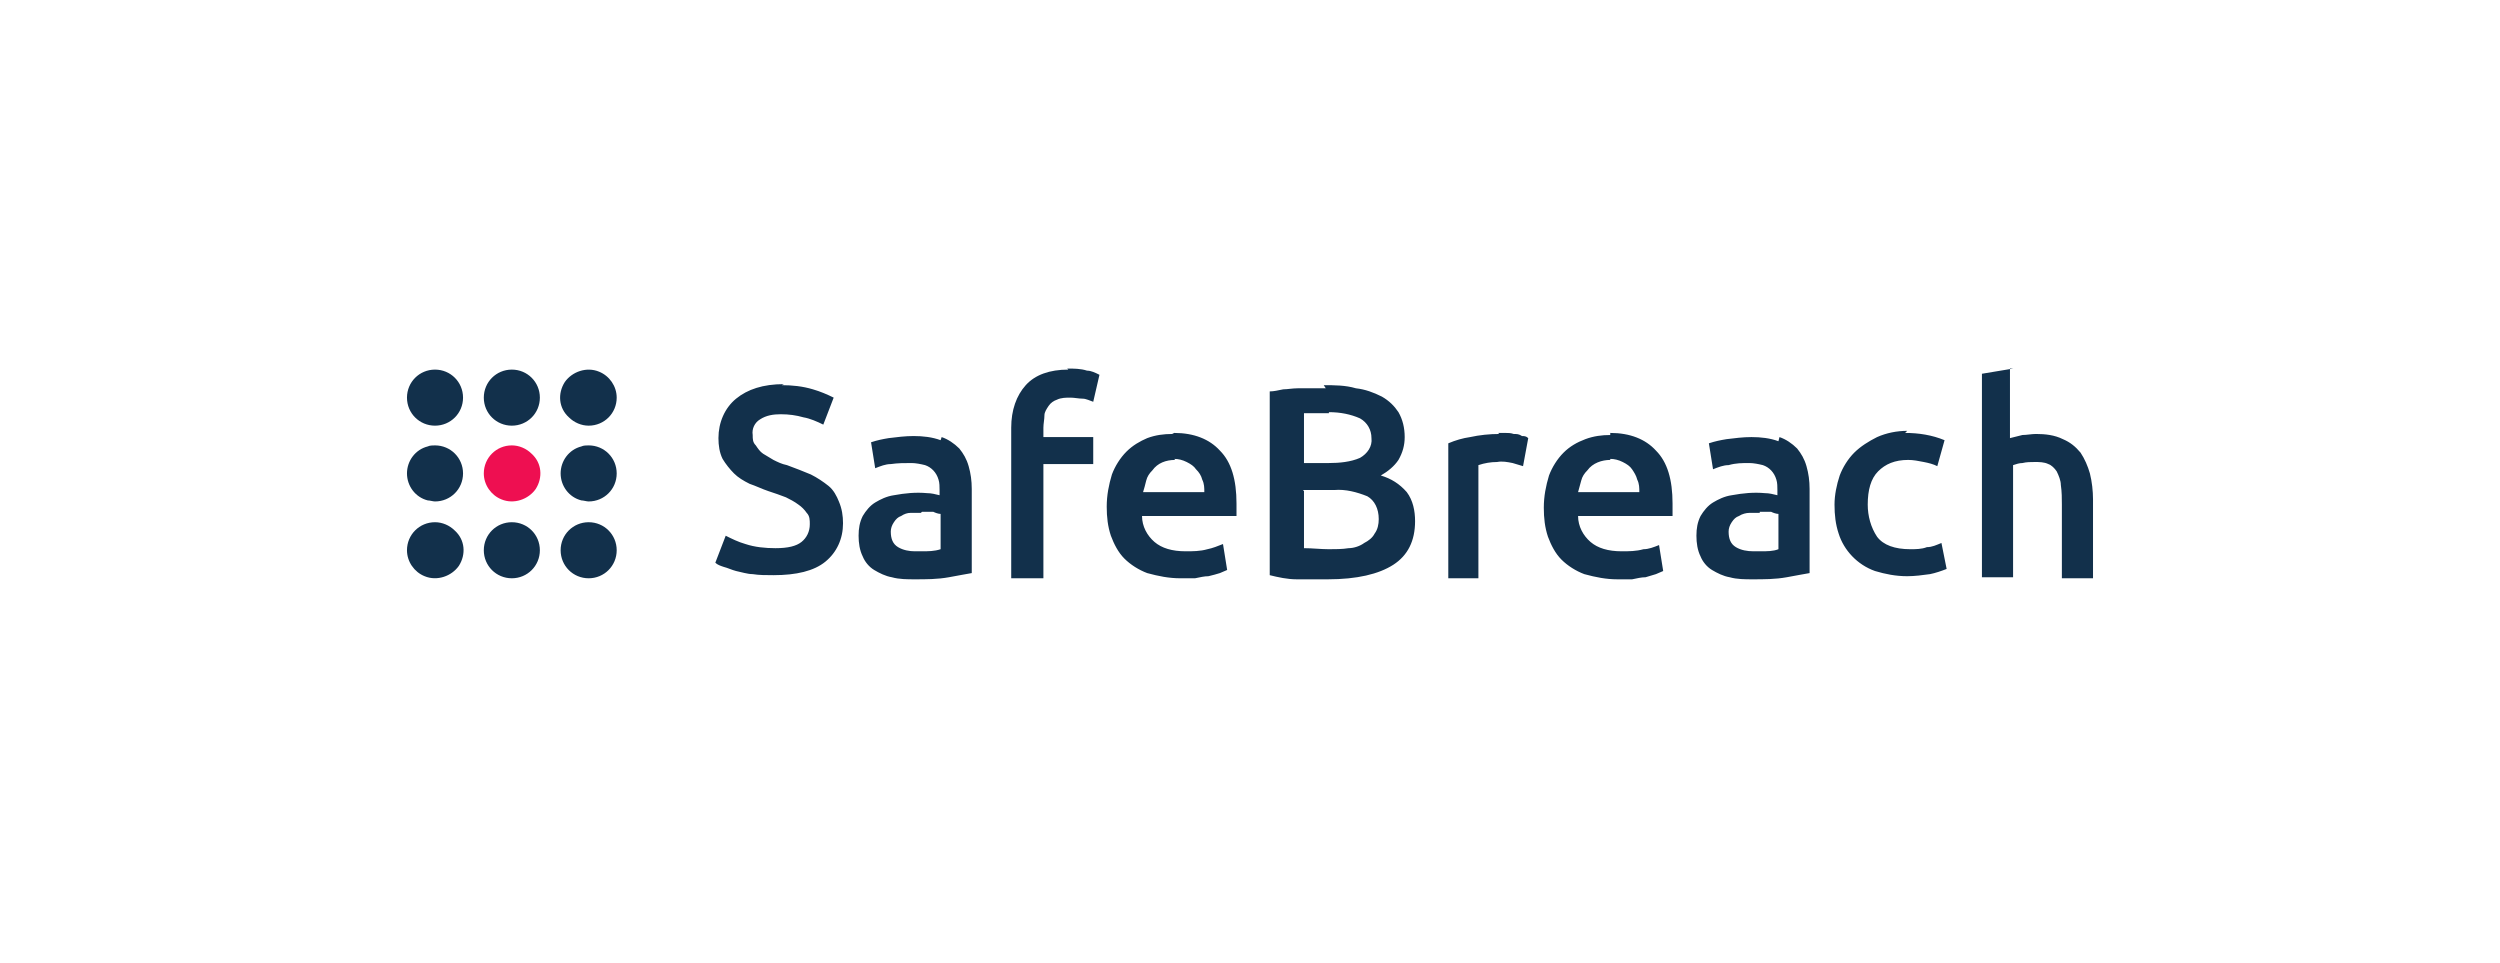 <?xml version="1.0" encoding="UTF-8"?>
<svg xmlns="http://www.w3.org/2000/svg" version="1.1" viewBox="0 0 240.8 92.8">
  <defs>
    <style>
      .cls-1 {
        fill: #12304b;
      }

      .cls-2 {
        fill: #ee0f51;
      }
    </style>
  </defs>
  <!-- Generator: Adobe Illustrator 28.6.0, SVG Export Plug-In . SVG Version: 1.2.0 Build 709)  -->
  <g>
    <g id="Layer_1">
      <g>
        <path class="cls-2" d="M49.3,42.9c-1.5,0-2.7,1.2-2.7,2.7,0,1.1.7,2.1,1.7,2.5,1.2.5,2.6,0,3.3-1,.7-1.1.6-2.5-.4-3.4-.5-.5-1.2-.8-1.9-.8"/>
        <path class="cls-1" d="M41.9,42.9c-.2,0-.5,0-.7.1-1.2.3-2,1.4-2,2.6,0,1.2.8,2.3,2,2.6.2,0,.5.1.7.1,1.5,0,2.7-1.2,2.7-2.7h0c0-1.5-1.2-2.7-2.7-2.7h0ZM56.7,41c1.5,0,2.7-1.2,2.7-2.7,0-1.1-.7-2.1-1.7-2.5-1.2-.5-2.6,0-3.3,1-.7,1.1-.6,2.5.4,3.4.5.5,1.2.8,1.9.8M49.3,41c1.5,0,2.7-1.2,2.7-2.7h0c0-1.5-1.2-2.7-2.7-2.7h0c-1.5,0-2.7,1.2-2.7,2.7,0,1.5,1.2,2.7,2.7,2.7M41.9,41c1.5,0,2.7-1.2,2.7-2.7,0-1.5-1.2-2.7-2.7-2.7-1.5,0-2.7,1.2-2.7,2.7,0,1.5,1.2,2.7,2.7,2.7M56.7,50.3c-1.5,0-2.7,1.2-2.7,2.7,0,1.5,1.2,2.7,2.7,2.7,1.5,0,2.7-1.2,2.7-2.7,0-1.5-1.2-2.7-2.7-2.7M49.3,55.7c1.5,0,2.7-1.2,2.7-2.7h0c0-1.5-1.2-2.7-2.7-2.7-1.5,0-2.7,1.2-2.7,2.7,0,1.5,1.2,2.7,2.7,2.7M41.9,50.3c-1.5,0-2.7,1.2-2.7,2.7,0,1.1.7,2.1,1.7,2.5,1.2.5,2.6,0,3.3-1,.7-1.1.6-2.5-.4-3.4-.5-.5-1.2-.8-1.9-.8M56.7,42.9c-.2,0-.5,0-.7.1-1.2.3-2,1.4-2,2.6,0,1.2.8,2.3,2,2.6.2,0,.5.1.7.1,1.5,0,2.7-1.2,2.7-2.7h0c0-1.5-1.2-2.7-2.7-2.7h0Z"/>
        <path class="cls-1" d="M193.6,35.5v6.7c.4-.1.8-.2,1.2-.3.4,0,.9-.1,1.3-.1.9,0,1.8.1,2.6.5.7.3,1.2.7,1.7,1.3.4.6.7,1.3.9,2,.2.8.3,1.7.3,2.5v7.6h-3v-7.1c0-.6,0-1.2-.1-1.9,0-.4-.2-.9-.4-1.3-.2-.3-.5-.6-.8-.7-.4-.2-.9-.2-1.3-.2-.4,0-.8,0-1.2.1-.3,0-.6.1-.9.2v10.8h-3v-19.6l3-.5h0ZM171.4,42.1c.6.2,1.2.6,1.7,1.1.4.5.7,1,.9,1.7.2.7.3,1.4.3,2.2v8.1c-.5.1-1.2.2-2.2.4-1.1.2-2.2.2-3.3.2-.7,0-1.5,0-2.2-.2-.6-.1-1.2-.4-1.7-.7-.5-.3-.9-.8-1.1-1.3-.3-.6-.4-1.3-.4-2,0-.7.1-1.3.4-1.9.3-.5.7-1,1.2-1.3.5-.3,1.1-.6,1.8-.7,1.1-.2,2.1-.3,3.2-.2.4,0,.8.1,1.2.2v-.5c0-.3,0-.7-.1-1-.2-.7-.7-1.2-1.3-1.4-.4-.1-.9-.2-1.3-.2-.7,0-1.3,0-2,.2-.5,0-1,.2-1.5.4l-.4-2.5c.6-.2,1.1-.3,1.7-.4.8-.1,1.6-.2,2.4-.2.9,0,1.8.1,2.6.4h0ZM75.3,37.1c1,0,2,.1,3,.4.7.2,1.4.5,2,.8l-1,2.6c-.6-.3-1.3-.6-1.9-.7-.7-.2-1.4-.3-2.2-.3-.7,0-1.4.1-2,.5-.5.3-.8.9-.7,1.5,0,.4,0,.7.3,1,.2.3.4.6.7.8.3.2.7.4,1,.6.4.2.8.4,1.3.5.8.3,1.6.6,2.3.9.6.3,1.2.7,1.7,1.1.5.4.8,1,1,1.5.3.7.4,1.4.4,2.1,0,1.5-.6,2.8-1.7,3.7-1.1.9-2.8,1.3-5,1.3-.7,0-1.4,0-2-.1-.5,0-1.1-.2-1.6-.3-.4-.1-.8-.3-1.2-.4-.3-.1-.6-.2-.8-.4l1-2.6c.6.3,1.2.6,1.9.8.9.3,1.9.4,2.9.4,1.2,0,2-.2,2.5-.6.5-.4.8-1,.8-1.7,0-.4,0-.8-.3-1.1-.2-.3-.5-.6-.8-.8-.4-.3-.8-.5-1.2-.7-.5-.2-1.1-.4-1.7-.6-.6-.2-1.2-.5-1.8-.7-.6-.3-1.1-.6-1.5-1-.4-.4-.8-.9-1.1-1.4-.3-.6-.4-1.3-.4-2,0-1.5.6-2.9,1.7-3.8,1.1-.9,2.6-1.4,4.6-1.4ZM144.3,41.7c.2,0,.5,0,.7,0,.3,0,.5,0,.8.1.3,0,.5,0,.8.2.2,0,.4,0,.6.2l-.5,2.7c-.3-.1-.7-.2-1-.3-.5-.1-1-.2-1.5-.1-.6,0-1.2.1-1.8.3v10.9h-2.9v-13c.7-.3,1.4-.5,2.1-.6.9-.2,1.9-.3,2.8-.3h0ZM127.5,37.1c1,0,2.1,0,3.1.3.9.1,1.7.4,2.5.8.7.4,1.2.9,1.6,1.5.4.7.6,1.5.6,2.4,0,.8-.2,1.5-.6,2.2-.4.6-1,1.1-1.7,1.5,1,.3,1.8.8,2.5,1.6.6.8.8,1.8.8,2.8,0,1.9-.7,3.3-2.1,4.2-1.4.9-3.5,1.4-6.3,1.4-1,0-2,0-3,0-.9,0-1.8-.2-2.6-.4v-17.7c.4,0,.8-.1,1.3-.2.4,0,.9-.1,1.4-.1.5,0,.9,0,1.4,0,.4,0,.9,0,1.3,0ZM102.8,35.5c.6,0,1.3,0,1.9.2.4,0,.8.2,1.2.4l-.6,2.6c-.3-.1-.7-.3-1-.3-.4,0-.8-.1-1.2-.1-.4,0-.9,0-1.3.2-.3.1-.6.3-.8.6-.2.3-.4.6-.4.9,0,.4-.1.8-.1,1.2v.9h4.8v2.6h-4.8v11h-3.1v-14.5c0-1.7.5-3.1,1.4-4.1.9-1,2.3-1.5,4.1-1.5h0ZM90.7,42.1c.6.2,1.2.6,1.7,1.1.4.5.7,1,.9,1.7.2.7.3,1.4.3,2.2v8.1c-.5.1-1.2.2-2.2.4-1.1.2-2.2.2-3.3.2-.7,0-1.5,0-2.2-.2-.6-.1-1.2-.4-1.7-.7-.5-.3-.9-.8-1.1-1.3-.3-.6-.4-1.3-.4-2,0-.7.1-1.3.4-1.9.3-.5.7-1,1.2-1.3.5-.3,1.1-.6,1.8-.7,1.1-.2,2.1-.3,3.2-.2.4,0,.8.1,1.2.2v-.5c0-.3,0-.7-.1-1-.2-.7-.7-1.2-1.3-1.4-.4-.1-.9-.2-1.3-.2-.7,0-1.3,0-2,.1-.5,0-1,.2-1.5.4l-.4-2.5c.6-.2,1.1-.3,1.7-.4.8-.1,1.6-.2,2.4-.2.9,0,1.8.1,2.6.4ZM183.5,41.7c1.3,0,2.6.2,3.8.7l-.7,2.5c-.4-.2-.8-.3-1.3-.4-.5-.1-1-.2-1.5-.2-1.3,0-2.2.4-2.9,1.1-.7.7-1,1.8-1,3.2,0,1.1.3,2.2.9,3.1.6.8,1.7,1.2,3.2,1.2.5,0,1.1,0,1.6-.2.5,0,.9-.2,1.4-.4l.5,2.5c-.5.2-1.1.4-1.6.5-.7.1-1.5.2-2.2.2-1.1,0-2.1-.2-3.1-.5-1.7-.6-3-2-3.5-3.6-.3-.9-.4-1.8-.4-2.8,0-.9.2-1.9.5-2.8.3-.8.8-1.6,1.4-2.2.6-.6,1.4-1.1,2.2-1.5.9-.4,1.9-.6,2.9-.6h0s0,0,0,0ZM113.1,41.7c1.9,0,3.4.6,4.4,1.7,1.1,1.1,1.6,2.8,1.6,5.1v.6c0,.2,0,.4,0,.6h-9.1c0,1,.5,1.9,1.2,2.5.7.6,1.7.9,3,.9.7,0,1.4,0,2.1-.2.5-.1,1-.3,1.5-.5l.4,2.5c-.2.1-.5.2-.7.3-.3.1-.7.2-1.1.3-.4,0-.8.1-1.3.2-.5,0-.9,0-1.4,0-1.1,0-2.1-.2-3.2-.5-.8-.3-1.6-.8-2.2-1.4-.6-.6-1-1.4-1.3-2.2-.3-.9-.4-1.8-.4-2.8,0-1.1.2-2.1.5-3.1.3-.8.8-1.6,1.4-2.2.6-.6,1.3-1,2-1.3.8-.3,1.6-.4,2.4-.4ZM155.1,41.7c1.9,0,3.4.6,4.4,1.7,1.1,1.1,1.6,2.8,1.6,5.1v.6c0,.2,0,.4,0,.6h-9.1c0,1,.5,1.9,1.2,2.5.7.6,1.7.9,3,.9.7,0,1.4,0,2.1-.2.5,0,1-.2,1.5-.4l.4,2.5c-.2.1-.5.2-.7.3-.3.1-.7.2-1,.3-.4,0-.8.1-1.3.2-.5,0-.9,0-1.4,0-1.1,0-2.1-.2-3.2-.5-.8-.3-1.6-.8-2.2-1.4-.6-.6-1-1.4-1.3-2.2-.3-.9-.4-1.8-.4-2.8,0-1.1.2-2.1.5-3.1.3-.8.8-1.6,1.4-2.2.6-.6,1.3-1,2.1-1.3.8-.3,1.6-.4,2.4-.4h0ZM169.5,49.4c-.3,0-.7,0-1,0-.3,0-.7.1-1,.3-.3.1-.5.3-.7.6-.2.3-.3.6-.3.9,0,.7.2,1.2.7,1.5.5.3,1.1.4,1.7.4h.7c.6,0,1.2,0,1.7-.2v-3.4c-.2,0-.5-.1-.7-.2-.4,0-.7,0-1.1,0h0ZM88.7,49.4c-.3,0-.7,0-1,0-.3,0-.6.1-.9.3-.3.1-.5.3-.7.6-.2.3-.3.6-.3.9,0,.7.2,1.2.7,1.5.5.3,1.1.4,1.6.4h.7c.6,0,1.2,0,1.8-.2v-3.4c-.2,0-.5-.1-.7-.2-.4,0-.7,0-1.1,0h0ZM125.6,47.3v5.5c.8,0,1.6.1,2.4.1.6,0,1.3,0,1.9-.1.5,0,1.1-.2,1.5-.5.4-.2.8-.5,1-.9.3-.4.4-.9.4-1.4,0-1-.4-1.8-1.1-2.2-1-.4-2.1-.7-3.2-.6h-3s0,0,0,0ZM155.1,44.3c-.8,0-1.7.3-2.2,1-.3.3-.5.6-.6,1-.1.4-.2.7-.3,1.1h5.9c0-.4,0-.8-.2-1.2-.1-.4-.3-.7-.5-1-.2-.3-.5-.5-.9-.7-.4-.2-.8-.3-1.2-.3h0,0ZM113.2,44.3c-.9,0-1.7.3-2.2,1-.3.3-.5.6-.6,1-.1.4-.2.8-.3,1.1h5.9c0-.4,0-.8-.2-1.2-.1-.4-.3-.7-.6-1-.2-.3-.5-.5-.9-.7-.4-.2-.8-.3-1.2-.3h0ZM128,39.8c-.5,0-1,0-1.4,0-.4,0-.7,0-1,0v4.8h2.4c1,0,2.1-.1,3-.5.7-.4,1.2-1.1,1.1-1.9,0-.8-.4-1.5-1.1-1.9-.9-.4-1.9-.6-3-.6h0,0Z"/>
      </g>
    </g>
  </g>
</svg>